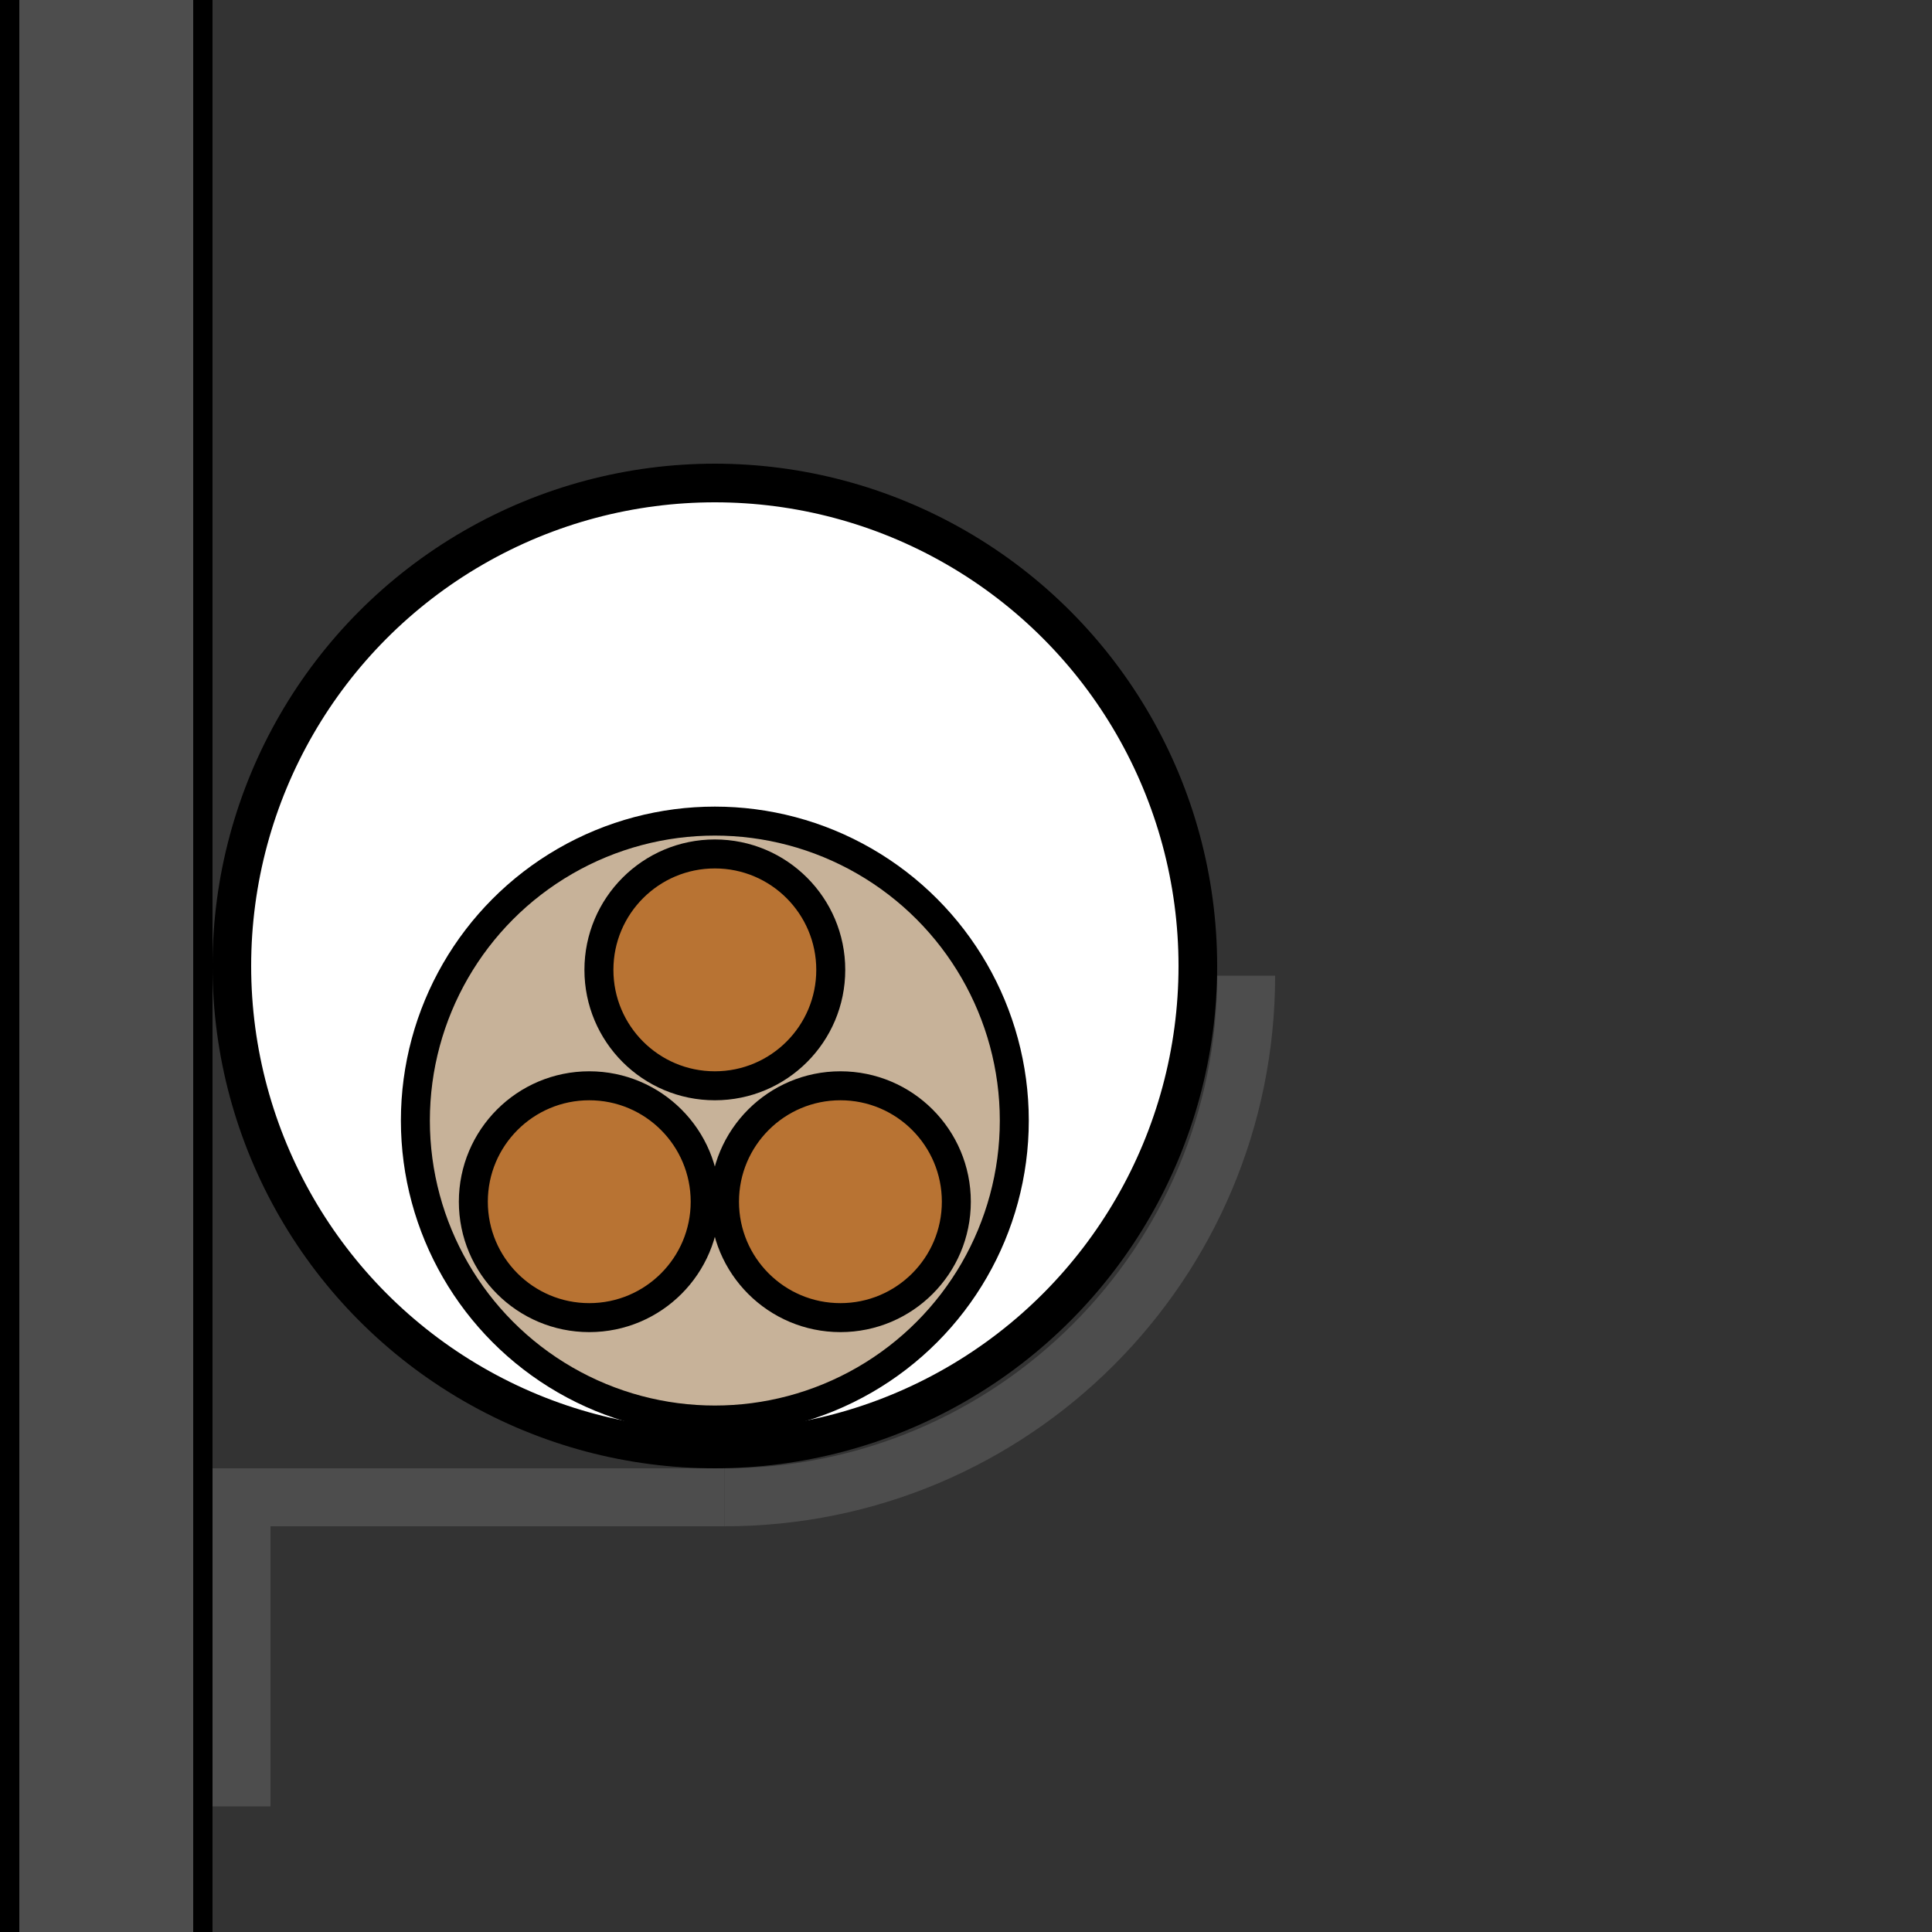 <?xml version="1.0" encoding="UTF-8"?>
<svg id="Ebene_1" data-name="Ebene 1" xmlns="http://www.w3.org/2000/svg" xmlns:xlink="http://www.w3.org/1999/xlink" viewBox="0 0 100 100">
  <rect x="0" y="0" width="100" height="100" fill="#333333" stroke="none"/>
  <defs>
    <style>
      .cls-1 {
        fill: #c7b299;
      }

      .cls-1, .cls-2, .cls-3, .cls-4, .cls-5 {
        stroke-miterlimit: 10;
      }

      .cls-1, .cls-3, .cls-4, .cls-5 {
        stroke: #000;
      }

      .cls-1, .cls-4 {
        stroke-width: 1.5px;
      }

      .cls-2 {
        stroke: #4d4d4d;
        stroke-width: 3px;
      }

      .cls-2, .cls-6 {
        fill: none;
      }

      .cls-3 {
        fill: #fff;
        stroke-width: 2px;
      }

      .cls-4 {
        fill: #b87333;
      }

      .cls-7 {
        clip-path: url(#clippath);
      }

      .cls-5 {
        fill: #4d4d4d;
      }
    </style>
    <clipPath id="clippath">
      <rect class="cls-6" width="100" height="100"/>
    </clipPath>
  </defs>
  <g class="cls-7">
    <rect class="cls-5" x=".5" y="-.5" width="10" height="101"/>
    <path class="cls-2" d="M37.5,77.5H12.5v16"/>
    <path class="cls-2" d="M64.5,50.5c0,14.92-12.08,27-27,27"/>
  </g>
  <circle class="cls-3" cx="37" cy="50" r="25"/>
  <circle class="cls-1" cx="37" cy="58" r="15.5"/>
  <circle class="cls-4" cx="37" cy="50.2" r="6"/>
  <circle class="cls-4" cx="43.5" cy="62.2" r="6"/>
  <circle class="cls-4" cx="30.5" cy="62.2" r="6"/>
</svg>